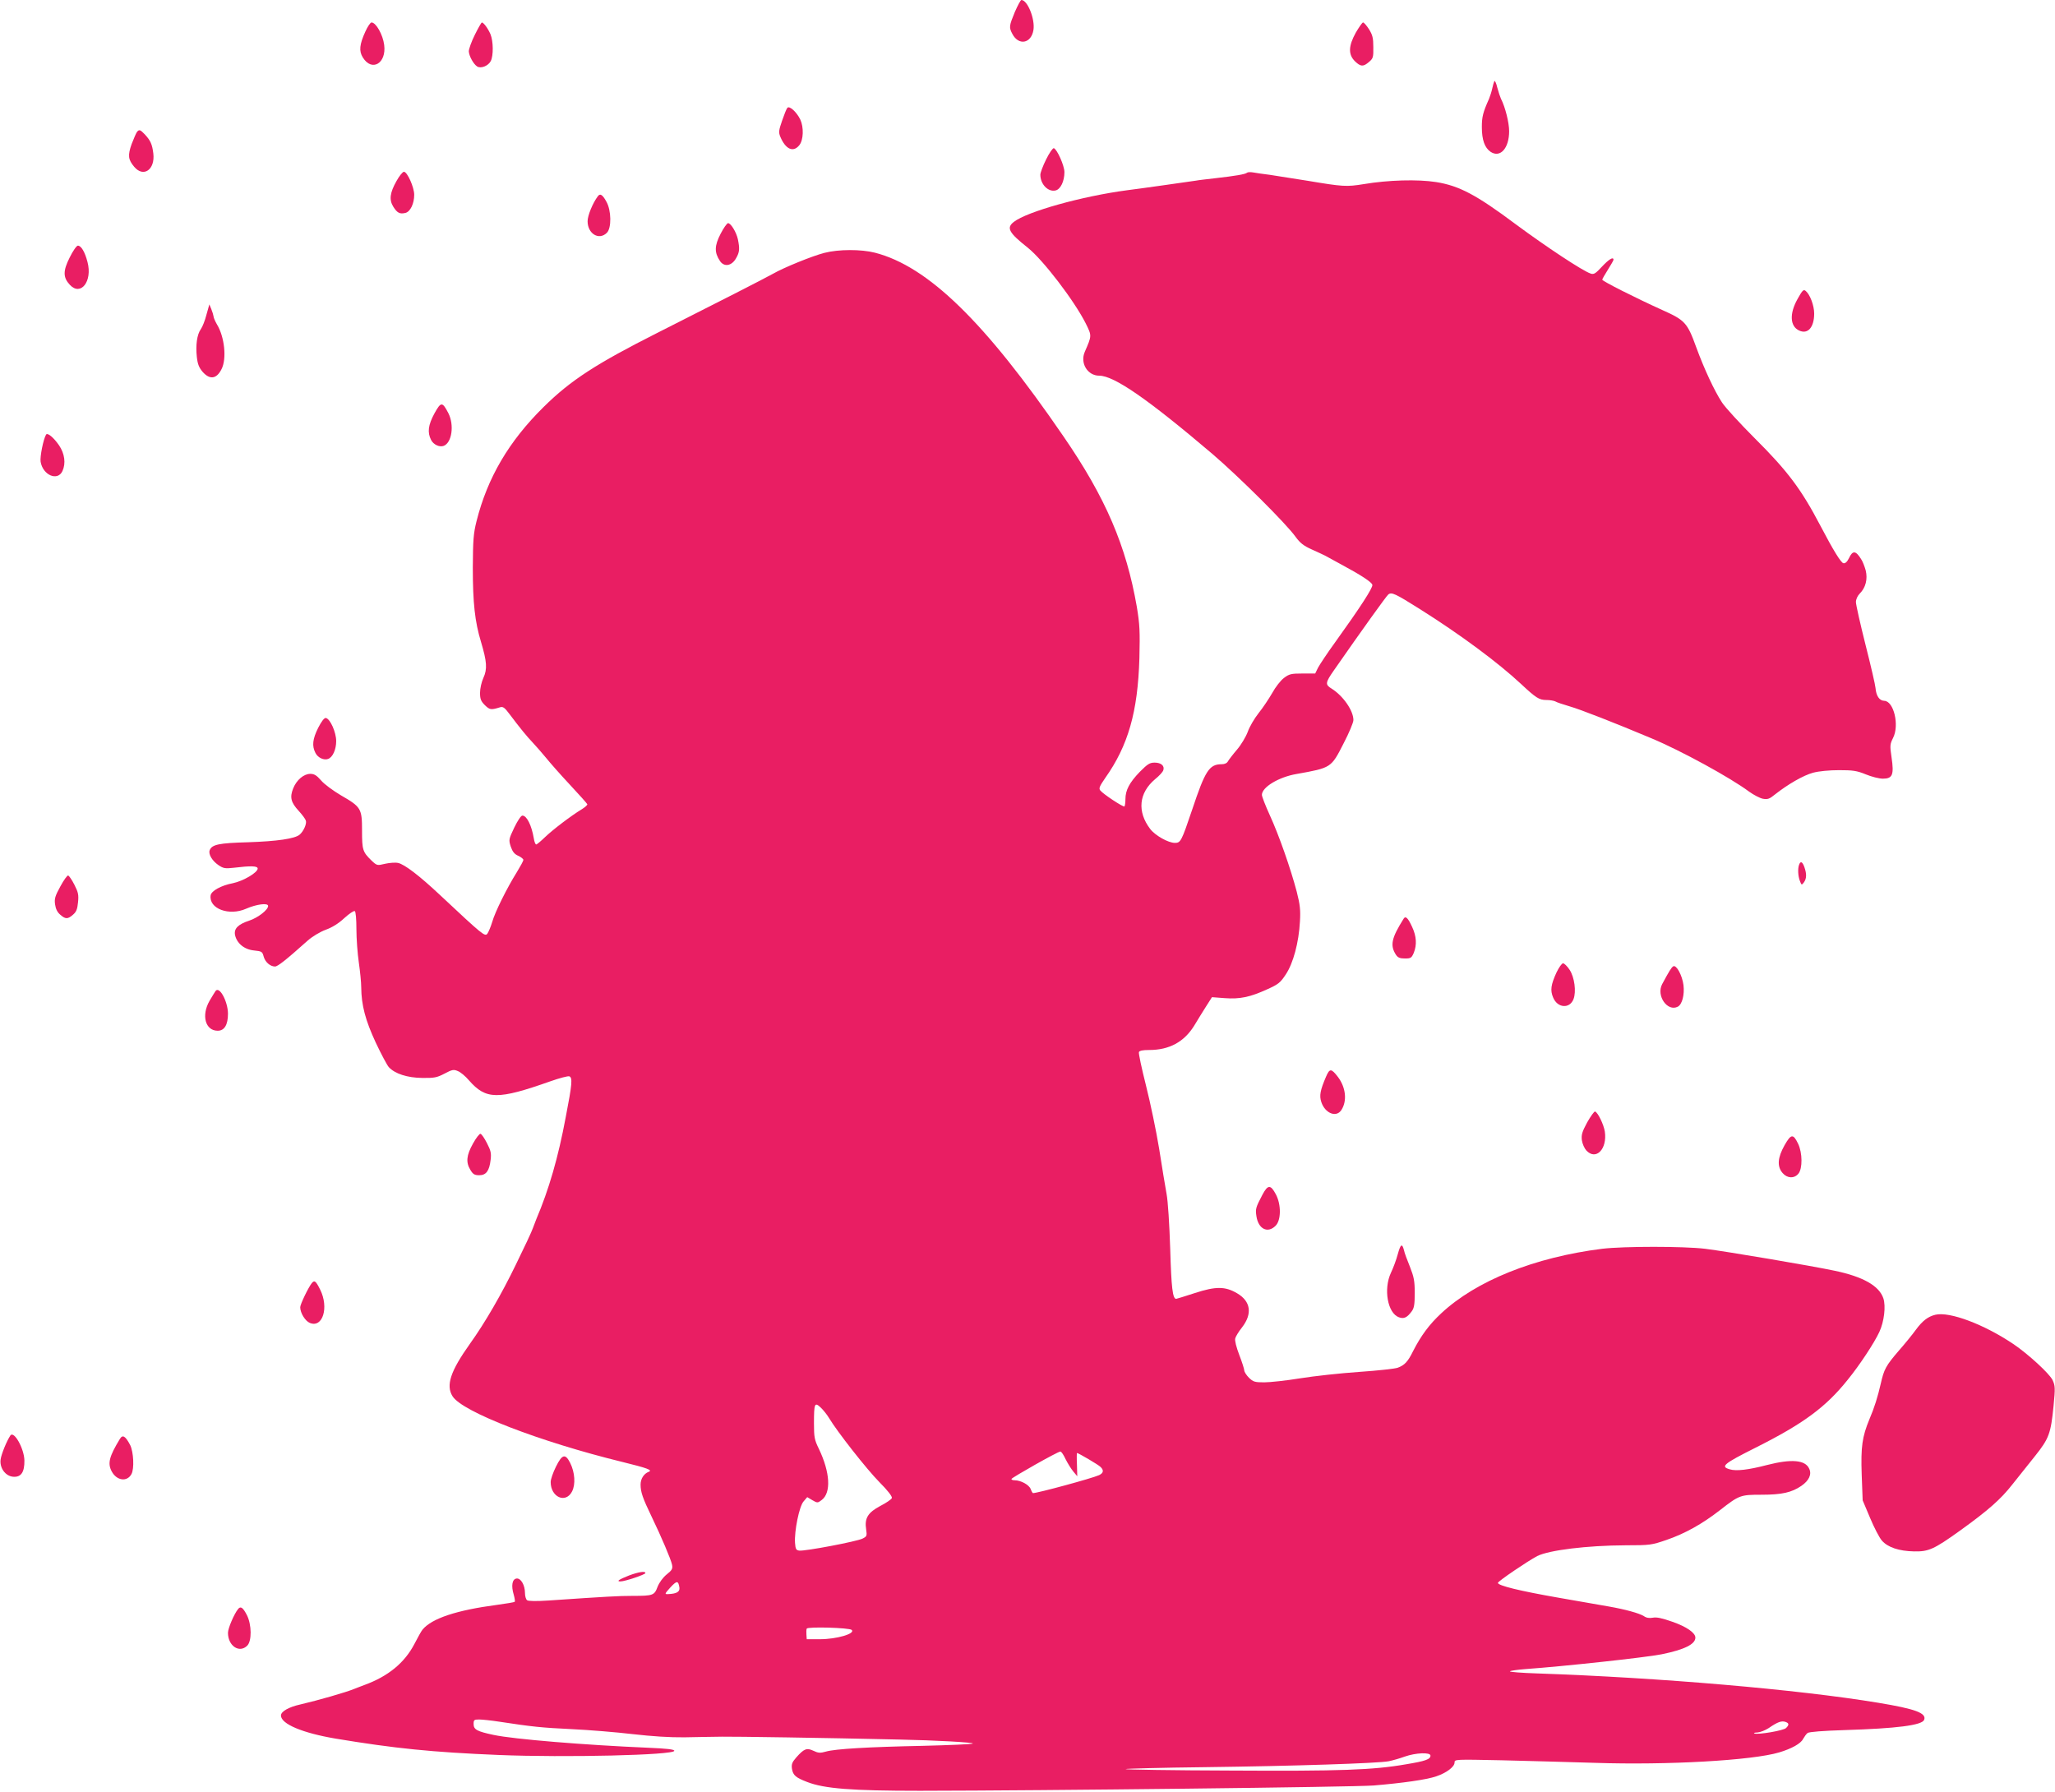 <?xml version="1.0" standalone="no"?>
<!DOCTYPE svg PUBLIC "-//W3C//DTD SVG 20010904//EN"
 "http://www.w3.org/TR/2001/REC-SVG-20010904/DTD/svg10.dtd">
<svg version="1.0" xmlns="http://www.w3.org/2000/svg"
 width="1280pt" height="1116pt" viewBox="0 0 1280 1116"
 preserveAspectRatio="xMidYMid meet">
<g transform="translate(0,1116) scale(0.1,-0.1)"
fill="#e91e63" stroke="none">
<path d="M6321 11085 c-35 -85 -37 -95 -16 -135 39 -76 118 -62 132 23 11 68
-37 187 -75 187 -5 0 -23 -34 -41 -75z"/>
<path d="M2276 10964 c-37 -81 -41 -122 -16 -162 56 -91 148 -37 133 78 -8 64
-51 140 -79 140 -7 0 -24 -25 -38 -56z"/>
<path d="M2957 10942 c-21 -42 -37 -88 -37 -102 2 -30 29 -79 52 -94 24 -15
70 4 85 34 17 34 16 123 -2 167 -16 37 -43 73 -54 73 -3 -1 -23 -35 -44 -78z"/>
<path d="M8445 10957 c-46 -83 -48 -136 -6 -178 36 -35 52 -36 88 -5 26 22 28
30 27 93 0 56 -5 76 -27 111 -15 23 -31 42 -37 42 -5 0 -25 -29 -45 -63z"/>
<path d="M9308 10655 c-3 -6 -9 -26 -13 -45 -4 -19 -13 -48 -20 -65 -38 -85
-45 -112 -45 -177 0 -80 18 -129 55 -154 60 -39 115 23 115 129 0 52 -24 150
-51 202 -5 11 -16 43 -23 70 -6 27 -15 45 -18 40z"/>
<path d="M4904 10488 c-6 -7 -20 -43 -33 -81 -20 -58 -22 -71 -11 -98 33 -79
81 -101 119 -53 26 33 28 111 6 159 -23 48 -69 89 -81 73z"/>
<path d="M853 10338 c-5 -7 -20 -41 -33 -75 -25 -71 -22 -97 16 -142 58 -69
131 -17 119 83 -7 57 -17 80 -53 119 -29 30 -35 32 -49 15z"/>
<path d="M6516 10167 c-20 -40 -36 -83 -36 -95 0 -60 49 -110 96 -98 30 8 54
57 54 114 0 40 -46 143 -66 149 -6 2 -28 -29 -48 -70z"/>
<path d="M2470 10033 c-42 -74 -47 -118 -20 -161 24 -38 40 -47 76 -38 30 8
54 58 54 113 0 46 -43 143 -64 143 -8 0 -29 -26 -46 -57z"/>
<path d="M7767 10084 c-9 -9 -73 -20 -197 -34 -52 -6 -106 -12 -120 -15 -49
-7 -326 -47 -430 -60 -280 -37 -623 -133 -705 -197 -48 -37 -32 -67 87 -161
95 -76 289 -329 361 -472 38 -77 38 -75 -6 -176 -31 -71 17 -149 90 -149 92 0
303 -146 703 -486 165 -141 463 -437 520 -518 28 -38 49 -55 100 -78 36 -16
74 -34 84 -39 10 -6 53 -29 95 -52 127 -68 196 -113 199 -130 4 -18 -79 -145
-230 -355 -51 -70 -99 -143 -109 -162 l-17 -35 -79 0 c-71 0 -83 -3 -116 -28
-20 -15 -53 -57 -73 -94 -21 -36 -58 -92 -84 -124 -26 -33 -57 -85 -68 -117
-12 -32 -42 -82 -67 -111 -25 -29 -50 -62 -56 -72 -6 -12 -20 -19 -39 -19 -78
0 -103 -39 -185 -285 -66 -195 -71 -205 -107 -205 -41 0 -123 46 -154 87 -82
108 -71 224 31 310 25 20 48 45 51 56 9 27 -14 47 -54 47 -31 0 -44 -9 -92
-57 -65 -67 -90 -115 -90 -170 0 -22 -3 -42 -6 -46 -7 -6 -133 77 -151 100
-10 13 -4 26 31 77 143 202 203 411 213 746 4 170 2 211 -16 320 -66 380 -194
680 -457 1062 -489 714 -844 1059 -1174 1144 -86 22 -226 22 -315 -1 -75 -19
-254 -92 -320 -130 -46 -26 -361 -187 -720 -368 -382 -193 -540 -295 -709
-462 -217 -214 -350 -441 -418 -712 -19 -76 -22 -116 -23 -288 0 -221 13 -338
51 -463 37 -124 40 -169 15 -224 -12 -26 -21 -67 -21 -93 0 -38 5 -52 30 -77
31 -30 38 -31 96 -13 17 5 28 -3 57 -42 67 -89 107 -138 145 -178 21 -22 58
-65 83 -95 24 -30 91 -106 149 -168 58 -62 106 -116 108 -121 2 -5 -14 -19
-35 -32 -66 -40 -179 -126 -228 -173 -26 -25 -51 -46 -55 -46 -5 0 -12 17 -15
38 -14 82 -44 142 -71 142 -9 0 -29 -30 -51 -75 -34 -72 -35 -76 -22 -117 11
-32 22 -47 46 -58 18 -8 33 -20 33 -26 0 -6 -18 -39 -40 -75 -62 -99 -137
-250 -154 -311 -9 -30 -23 -63 -30 -73 -15 -21 -29 -9 -295 240 -130 122 -221
191 -261 200 -17 4 -54 1 -81 -5 -50 -12 -51 -12 -86 21 -54 53 -58 65 -58
186 0 137 -6 147 -131 219 -49 29 -105 70 -124 93 -28 32 -43 41 -67 41 -41 0
-86 -38 -107 -91 -22 -55 -14 -87 34 -139 22 -24 42 -51 45 -61 7 -20 -15 -68
-39 -88 -30 -25 -140 -41 -320 -47 -184 -5 -226 -14 -240 -50 -9 -24 15 -65
54 -92 31 -21 42 -23 95 -17 108 13 150 12 150 -5 0 -25 -91 -78 -154 -91 -74
-14 -135 -48 -139 -76 -12 -83 115 -130 221 -83 64 28 137 38 137 17 0 -24
-63 -73 -117 -91 -70 -23 -97 -50 -89 -90 11 -51 57 -90 118 -96 48 -5 52 -7
60 -37 9 -35 41 -63 71 -63 17 0 70 42 203 161 31 27 76 54 113 68 39 14 80
39 115 72 31 28 60 48 66 44 6 -4 10 -51 10 -113 0 -59 7 -152 15 -207 8 -55
15 -125 15 -155 1 -111 26 -205 90 -343 34 -72 71 -142 82 -154 38 -41 115
-66 208 -67 75 -1 91 2 139 27 47 25 57 27 82 16 17 -6 48 -32 70 -58 106
-121 179 -122 507 -6 57 20 110 34 118 31 21 -8 18 -47 -22 -253 -47 -253
-105 -452 -184 -638 -4 -11 -14 -36 -21 -55 -6 -19 -54 -121 -105 -225 -90
-186 -193 -364 -287 -495 -121 -170 -151 -259 -108 -327 61 -97 543 -283 1058
-409 155 -38 190 -51 164 -61 -31 -12 -51 -44 -51 -80 0 -46 13 -84 68 -198
60 -124 121 -267 128 -301 5 -25 0 -34 -34 -61 -23 -19 -45 -49 -56 -76 -20
-54 -28 -57 -156 -57 -87 0 -157 -4 -525 -29 -74 -5 -125 -4 -132 2 -7 5 -13
25 -13 44 0 50 -26 95 -53 91 -27 -4 -34 -45 -17 -101 6 -22 9 -41 6 -44 -3
-3 -52 -11 -110 -19 -251 -33 -406 -84 -464 -154 -7 -8 -30 -49 -51 -90 -61
-117 -163 -201 -311 -255 -25 -9 -54 -21 -65 -25 -51 -21 -225 -71 -333 -96
-73 -16 -122 -44 -122 -69 0 -53 134 -109 340 -144 367 -61 602 -85 1016 -102
415 -17 1094 -1 1094 26 0 9 -46 14 -162 19 -397 17 -837 53 -964 80 -103 22
-124 33 -124 68 0 25 3 28 34 28 19 0 77 -6 128 -14 203 -31 260 -37 448 -46
107 -5 278 -19 380 -31 123 -14 231 -21 323 -20 75 2 181 3 235 4 78 1 628 -7
1107 -18 214 -4 467 -18 454 -25 -8 -4 -147 -10 -309 -14 -341 -7 -548 -19
-606 -36 -35 -10 -48 -9 -77 5 -42 20 -59 13 -107 -41 -27 -31 -31 -43 -27
-72 7 -40 24 -54 94 -81 108 -42 277 -55 703 -55 784 1 2698 23 2827 33 178
15 329 36 389 57 63 21 114 59 114 86 0 20 2 20 293 14 160 -4 423 -11 582
-16 451 -15 980 15 1147 65 77 23 135 55 149 84 8 14 20 31 28 37 9 7 98 14
230 18 325 10 483 30 496 64 16 42 -55 68 -285 106 -500 83 -1365 157 -2127
183 -95 3 -170 9 -168 13 3 4 46 10 97 14 238 17 746 72 847 92 143 29 211 63
211 104 0 30 -55 68 -144 99 -63 22 -98 30 -121 25 -22 -4 -41 -1 -56 10 -29
18 -116 42 -219 60 -41 7 -183 32 -315 55 -240 42 -375 75 -375 92 0 10 186
136 245 167 74 37 311 66 550 67 154 0 163 2 254 33 117 40 225 101 333 185
122 95 128 97 261 97 126 0 187 14 247 55 48 33 66 72 49 107 -24 55 -111 62
-263 23 -115 -30 -191 -39 -231 -27 -61 17 -41 34 160 135 297 149 437 252
573 422 76 93 167 232 198 299 30 65 41 160 25 209 -26 78 -126 135 -303 172
-146 31 -672 120 -808 137 -135 16 -505 16 -640 0 -422 -53 -786 -199 -1004
-403 -73 -68 -125 -138 -174 -234 -33 -67 -53 -88 -96 -104 -15 -6 -123 -18
-240 -26 -116 -8 -282 -26 -368 -40 -86 -14 -187 -25 -223 -25 -60 0 -69 3
-96 29 -16 16 -29 37 -29 46 0 8 -14 52 -31 96 -18 47 -29 89 -25 103 3 12 22
43 42 68 66 85 55 163 -31 213 -73 43 -132 44 -263 1 -61 -20 -114 -36 -116
-36 -22 0 -30 69 -37 309 -5 155 -14 299 -23 346 -8 44 -29 170 -46 280 -18
110 -55 287 -82 394 -27 107 -47 200 -44 208 4 9 24 13 64 13 125 0 217 50
280 151 20 34 54 88 74 120 l37 58 79 -6 c95 -7 157 6 265 55 69 31 82 41 116
93 46 69 81 198 88 330 4 70 1 103 -20 185 -38 144 -111 353 -168 477 -27 59
-49 116 -49 126 0 48 105 111 215 130 218 39 216 38 294 191 34 65 61 130 61
145 0 59 -64 151 -136 196 -41 25 -39 37 14 113 178 256 327 463 339 473 21
17 43 6 199 -92 248 -156 487 -333 629 -466 92 -86 112 -99 157 -99 21 0 46
-4 56 -9 9 -6 50 -19 90 -31 64 -18 286 -105 507 -198 187 -78 495 -247 610
-333 28 -20 66 -40 85 -44 30 -5 41 -2 75 26 81 64 178 120 238 136 37 10 102
16 162 16 85 0 110 -3 166 -26 36 -15 84 -27 107 -27 60 0 70 24 54 132 -11
74 -10 83 9 121 41 79 5 231 -55 232 -30 1 -50 31 -54 80 -1 17 -29 138 -62
268 -33 131 -60 251 -60 267 0 17 10 39 24 53 37 37 50 90 37 144 -7 25 -19
57 -29 71 -33 53 -52 55 -75 6 -12 -24 -23 -34 -35 -32 -15 3 -63 80 -143 233
-119 227 -203 340 -409 545 -91 91 -183 191 -204 223 -48 73 -112 211 -161
345 -55 152 -70 168 -211 231 -168 76 -374 180 -374 189 0 4 16 32 35 62 19
30 35 58 35 62 0 21 -29 3 -72 -43 -39 -42 -50 -50 -70 -43 -48 15 -279 168
-468 308 -245 183 -351 239 -495 262 -115 18 -298 13 -452 -13 -106 -17 -128
-16 -348 21 -88 14 -194 31 -235 37 -41 5 -89 12 -105 15 -17 3 -34 2 -38 -2z
m-2604 -7755 c52 -87 236 -321 314 -400 53 -53 82 -91 78 -100 -3 -8 -35 -30
-72 -49 -77 -41 -99 -76 -88 -146 6 -40 4 -44 -22 -57 -34 -18 -362 -80 -395
-75 -20 3 -23 10 -26 48 -5 73 26 227 53 258 l23 27 32 -19 c31 -18 33 -18 58
1 60 45 53 172 -18 320 -27 55 -30 72 -30 157 0 125 4 135 42 99 16 -15 39
-44 51 -64z m1474 -257 c13 -26 34 -60 48 -77 l25 -30 -2 73 c-2 39 -1 72 0
72 9 0 135 -74 147 -87 22 -21 18 -38 -9 -51 -44 -20 -383 -112 -412 -112 -2
0 -9 11 -14 25 -10 27 -62 55 -100 55 -11 0 -20 3 -20 8 1 8 290 172 305 171
6 0 20 -21 32 -47z m-2405 -801 c3 -26 -18 -38 -71 -40 -22 -1 -22 1 15 42 40
43 49 43 56 -2z m1073 -263 c25 -23 -93 -58 -199 -58 l-81 0 -2 28 c-1 15 -1
32 2 38 4 13 265 6 280 -8z m5819 -574 c20 -8 20 -18 1 -37 -15 -16 -175 -43
-197 -34 -7 3 1 6 18 6 17 1 48 13 70 27 58 40 82 48 108 38z m-2214 -209 c0
-23 -31 -34 -152 -54 -207 -36 -409 -43 -1095 -39 -359 1 -653 6 -653 9 0 3
222 9 493 12 555 7 1080 24 1147 37 25 5 70 18 100 29 68 24 160 28 160 6z"/>
<path d="M3724 9938 c-33 -44 -64 -121 -64 -156 0 -78 71 -121 120 -72 30 30
28 140 -3 194 -24 44 -39 53 -53 34z"/>
<path d="M4488 9703 c-38 -74 -39 -115 -4 -168 26 -40 74 -32 101 17 22 38 23
59 11 118 -10 45 -44 100 -61 100 -7 0 -28 -30 -47 -67z"/>
<path d="M434 9556 c-42 -83 -42 -124 1 -170 68 -73 142 22 110 142 -16 62
-39 102 -60 102 -8 0 -31 -33 -51 -74z"/>
<path d="M11196 9297 c-51 -91 -47 -170 11 -196 54 -25 93 21 93 106 0 50 -26
119 -53 141 -13 11 -20 5 -51 -51z"/>
<path d="M1286 9200 c-9 -36 -25 -76 -35 -90 -24 -33 -33 -100 -25 -173 5 -46
14 -67 36 -93 45 -51 87 -45 118 17 33 64 19 201 -29 279 -11 19 -21 42 -21
50 -1 8 -7 28 -14 45 l-12 29 -18 -64z"/>
<path d="M2706 8585 c-39 -72 -45 -118 -21 -165 15 -30 53 -47 79 -37 51 20
66 130 29 203 -38 73 -46 73 -87 -1z"/>
<path d="M287 8453 c-17 -28 -39 -138 -34 -169 14 -84 106 -123 136 -58 22 48
14 108 -21 160 -34 49 -72 81 -81 67z"/>
<path d="M1982 6627 c-35 -70 -40 -113 -17 -157 15 -30 53 -47 79 -37 29 11
50 59 50 111 0 55 -37 138 -64 144 -10 2 -27 -20 -48 -61z"/>
<path d="M11206 5774 c-9 -24 -7 -70 5 -101 10 -27 11 -27 25 -9 17 24 18 52
3 95 -12 34 -24 40 -33 15z"/>
<path d="M376 5639 c-33 -60 -38 -77 -33 -112 4 -28 14 -49 32 -64 33 -29 47
-29 80 0 20 17 27 34 31 77 5 47 1 63 -23 110 -15 30 -33 55 -38 57 -6 2 -28
-29 -49 -68z"/>
<path d="M8743 5438 c-76 -121 -86 -166 -48 -225 12 -18 25 -23 56 -23 36 0
41 3 55 35 20 50 17 103 -10 161 -26 57 -41 71 -53 52z"/>
<path d="M9695 5103 c-35 -77 -40 -111 -21 -156 27 -66 103 -72 127 -10 18 47
6 136 -24 182 -15 23 -34 41 -41 41 -8 0 -26 -26 -41 -57z"/>
<path d="M10422 5141 c-11 -7 -24 -27 -69 -111 -38 -72 33 -174 98 -140 27 15
42 74 35 134 -8 62 -45 129 -64 117z"/>
<path d="M1343 4988 c-5 -7 -22 -35 -38 -62 -52 -91 -26 -186 51 -186 42 0 64
37 64 107 -1 76 -53 172 -77 141z"/>
<path d="M8260 4455 c-37 -86 -43 -119 -30 -159 23 -70 93 -99 125 -50 37 57
28 141 -22 207 -41 53 -51 53 -73 2z"/>
<path d="M9886 4169 c-32 -59 -37 -78 -33 -111 3 -22 16 -51 28 -64 60 -64
131 9 115 118 -7 44 -43 119 -61 125 -5 1 -27 -29 -49 -68z"/>
<path d="M2946 4037 c-41 -73 -45 -117 -16 -164 16 -27 26 -33 55 -33 43 0 63
27 71 96 5 41 1 58 -23 104 -15 30 -33 56 -40 58 -6 2 -28 -26 -47 -61z"/>
<path d="M11115 4026 c-43 -77 -47 -131 -12 -172 29 -34 73 -36 99 -4 26 32
25 130 -2 186 -31 64 -44 62 -85 -10z"/>
<path d="M7863 3718 c-42 -80 -44 -88 -37 -134 12 -79 70 -108 119 -59 35 34
36 132 2 196 -33 62 -50 61 -84 -3z"/>
<path d="M8706 3347 c-9 -34 -28 -85 -42 -114 -48 -102 -21 -253 50 -278 31
-11 50 -2 79 37 15 20 19 43 19 114 0 76 -5 100 -30 164 -17 41 -34 87 -37
103 -12 45 -21 39 -39 -26z"/>
<path d="M1942 3168 c-22 -28 -72 -132 -72 -150 0 -36 31 -86 60 -98 80 -33
120 96 64 208 -27 54 -35 60 -52 40z"/>
<path d="M12055 2971 c-46 -11 -81 -38 -122 -94 -21 -29 -68 -87 -106 -130
-81 -94 -92 -116 -112 -204 -19 -83 -40 -151 -71 -223 -45 -109 -54 -171 -48
-345 l6 -160 46 -109 c25 -60 58 -124 74 -142 37 -42 106 -65 200 -67 90 -2
124 13 283 127 177 127 257 197 331 292 38 48 102 128 142 178 85 107 96 138
113 309 11 113 10 126 -6 161 -20 41 -153 163 -245 225 -183 123 -397 203
-485 182z"/>
<path d="M64 2218 c-23 -35 -55 -114 -60 -147 -8 -53 29 -105 78 -109 49 -4
71 28 70 101 -1 74 -66 190 -88 155z"/>
<path d="M747 2198 c-67 -110 -78 -153 -51 -203 31 -58 96 -67 123 -16 18 33
13 137 -8 180 -30 57 -47 67 -64 39z"/>
<path d="M3463 2025 c-18 -36 -33 -79 -33 -96 0 -94 93 -136 133 -59 23 44 18
120 -12 179 -30 59 -50 53 -88 -24z"/>
<path d="M3918 1347 c-63 -25 -81 -37 -53 -37 28 0 155 43 155 52 0 14 -43 7
-102 -15z"/>
<path d="M1483 1138 c-25 -31 -63 -120 -63 -148 0 -82 71 -129 120 -80 29 29
28 130 -2 190 -25 48 -39 58 -55 38z"/>
</g>
</svg>
